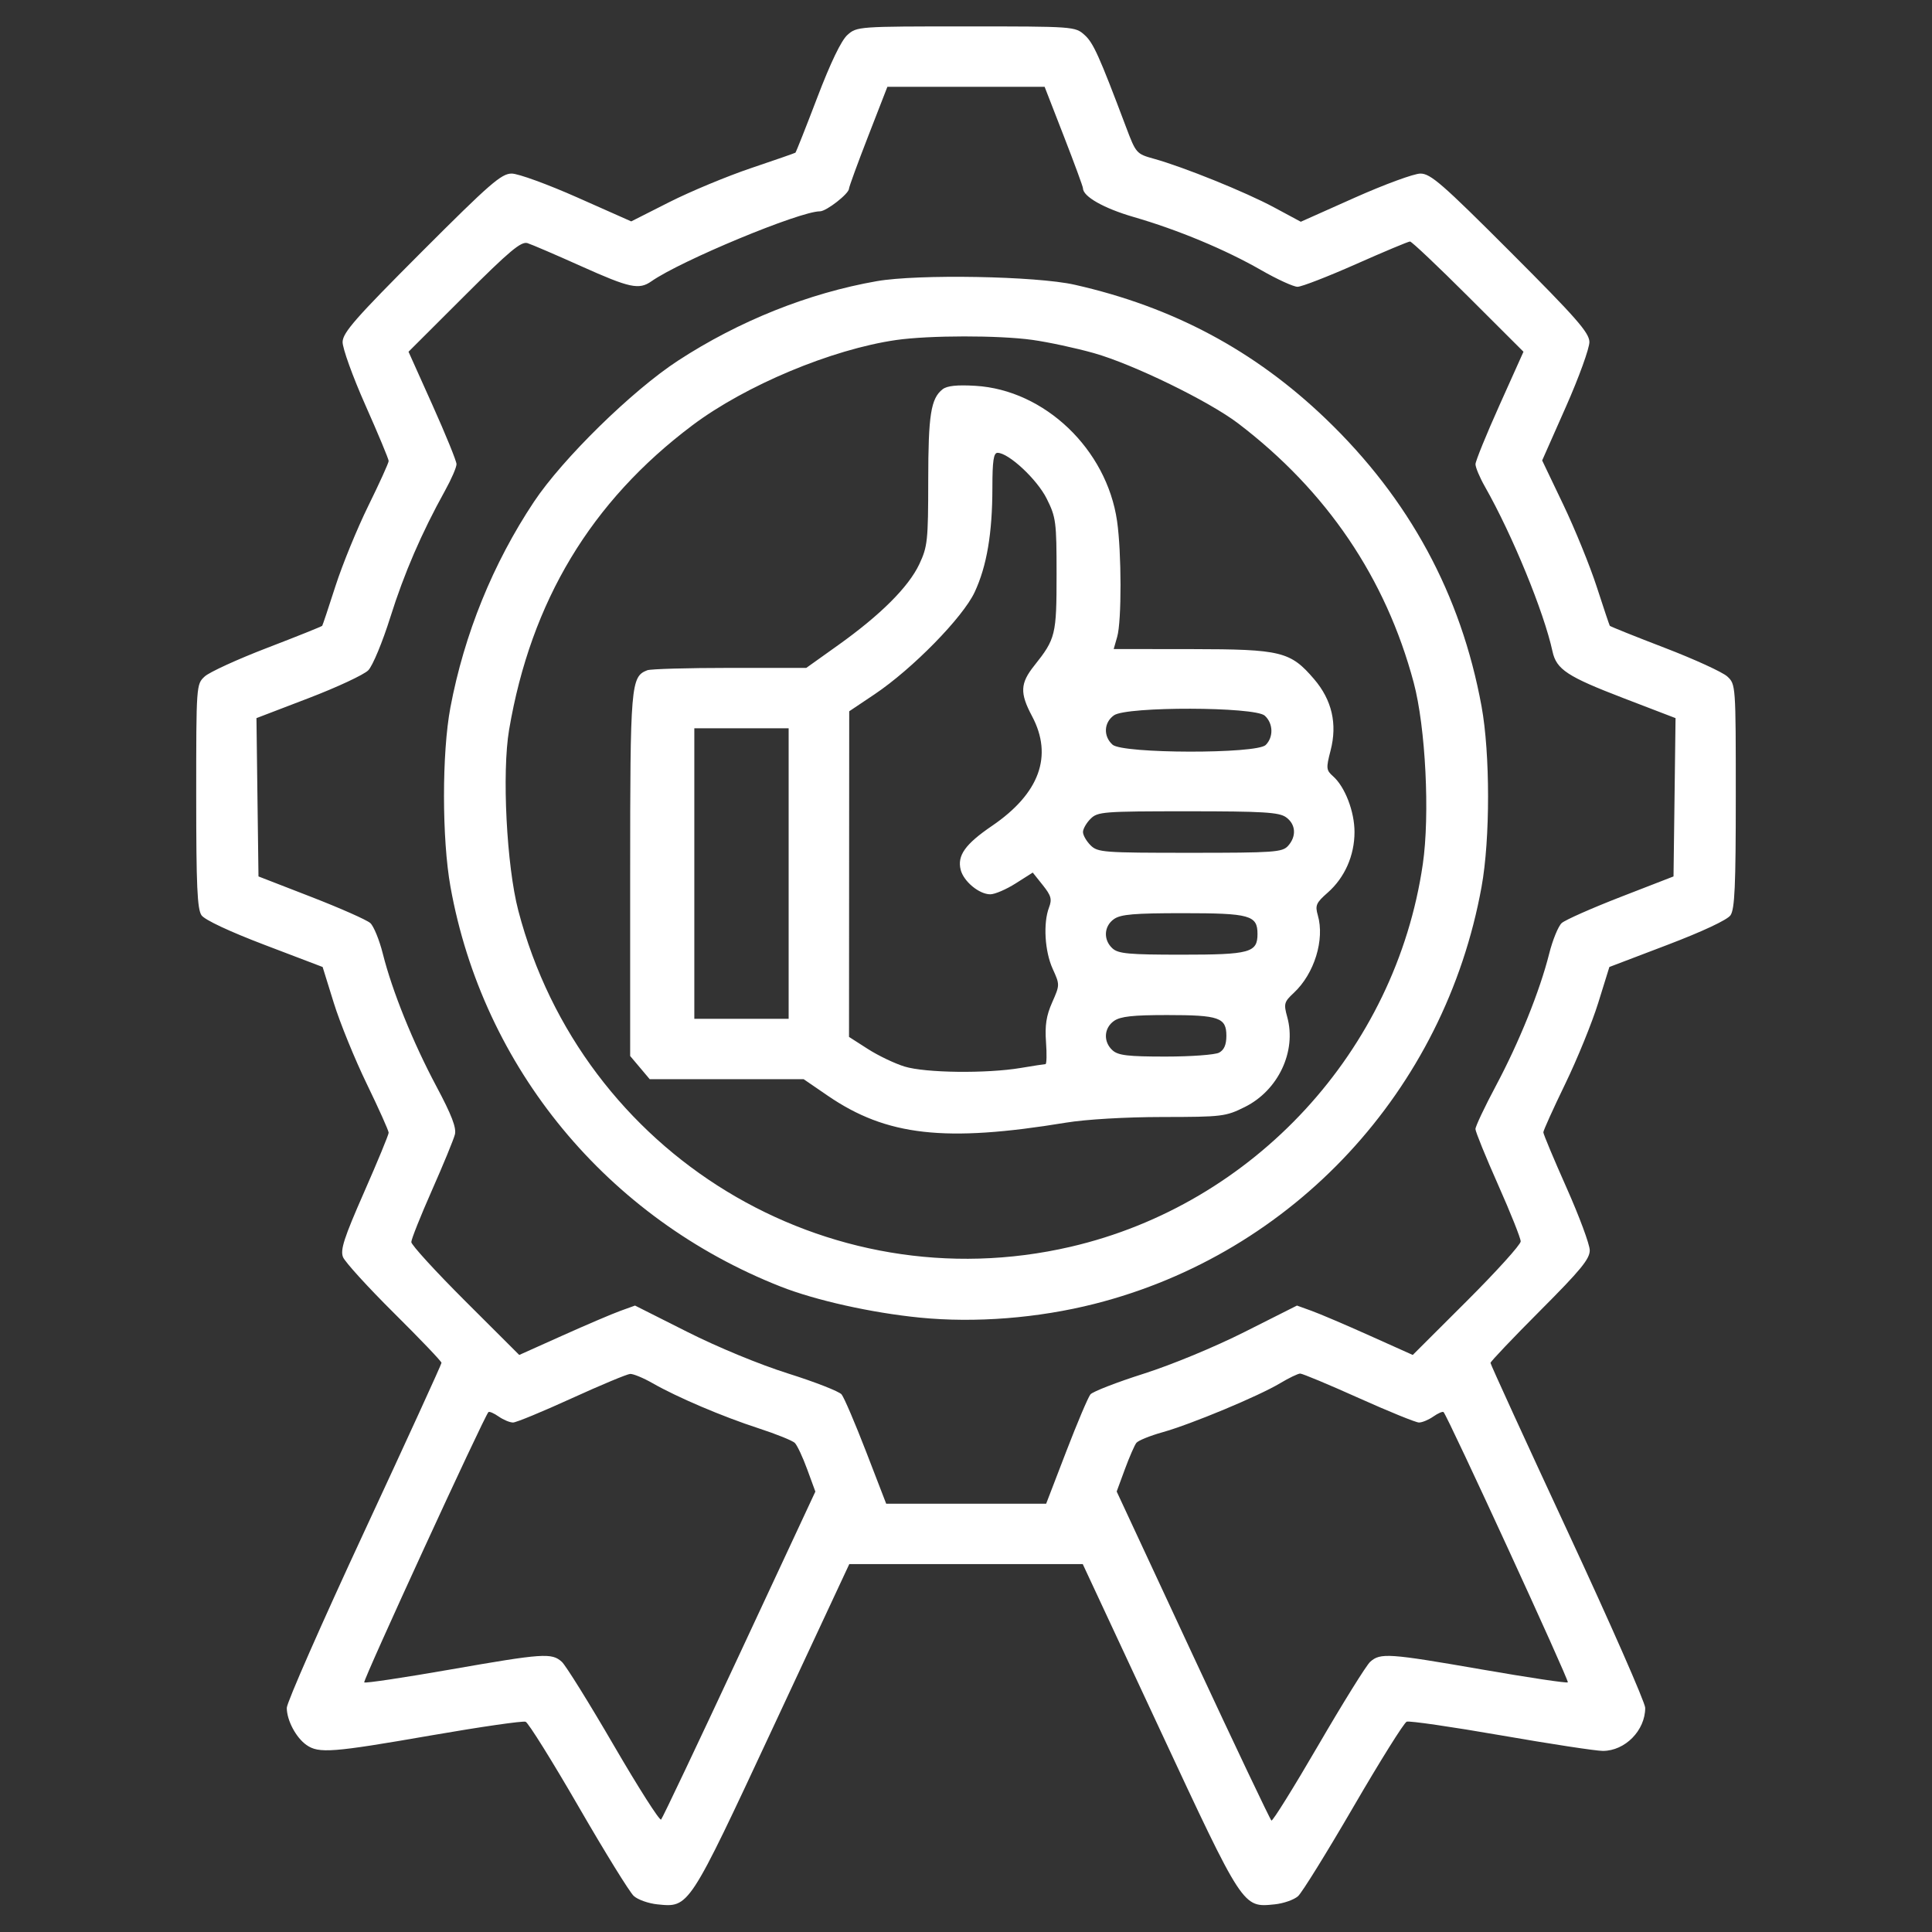 <svg xmlns="http://www.w3.org/2000/svg" width="100" height="100" viewBox="0 0 100 100" fill="none"><rect x="0" y="0" width="100" height="100" fill="#333333" stroke="none"/><path fill-rule="evenodd" clip-rule="evenodd" d="M43.864 1.807C43.544 2.091 42.994 3.234 42.3 5.053C41.711 6.597 41.203 7.879 41.171 7.903C41.139 7.927 40.102 8.288 38.867 8.704C37.632 9.121 35.733 9.911 34.647 10.46L32.673 11.459L29.885 10.222C28.352 9.541 26.823 8.984 26.486 8.984C25.952 8.984 25.369 9.491 21.812 13.051C18.412 16.454 17.747 17.212 17.733 17.697C17.724 18.016 18.256 19.493 18.917 20.98C19.577 22.466 20.117 23.763 20.117 23.861C20.117 23.96 19.644 25.002 19.066 26.177C18.488 27.352 17.725 29.216 17.369 30.319C17.015 31.422 16.703 32.354 16.678 32.391C16.652 32.427 15.373 32.941 13.833 33.532C12.294 34.123 10.837 34.79 10.596 35.014C10.159 35.417 10.156 35.456 10.156 41.202C10.156 45.857 10.21 47.06 10.431 47.376C10.598 47.615 11.881 48.216 13.703 48.91L16.699 50.051L17.278 51.914C17.596 52.939 18.365 54.826 18.987 56.108C19.609 57.391 20.117 58.525 20.117 58.629C20.117 58.732 19.544 60.12 18.844 61.712C17.808 64.068 17.605 64.692 17.754 65.067C17.855 65.32 19.043 66.625 20.394 67.966C21.746 69.307 22.852 70.465 22.852 70.54C22.852 70.614 21.05 74.553 18.848 79.292C16.645 84.031 14.844 88.129 14.844 88.398C14.844 89.042 15.32 89.94 15.863 90.32C16.501 90.767 17.197 90.714 22.312 89.825C24.863 89.382 27.065 89.064 27.206 89.118C27.348 89.172 28.579 91.145 29.942 93.503C31.305 95.861 32.593 97.946 32.804 98.136C33.015 98.328 33.565 98.522 34.025 98.569C35.675 98.737 35.626 98.812 40.003 89.433L43.959 80.957H50.001H56.043L59.994 89.431C64.367 98.812 64.319 98.737 65.975 98.569C66.436 98.522 66.981 98.331 67.188 98.144C67.394 97.958 68.687 95.871 70.061 93.508C71.435 91.145 72.671 89.168 72.81 89.114C72.948 89.06 75.145 89.379 77.692 89.822C80.24 90.266 82.613 90.628 82.966 90.627C84.118 90.623 85.156 89.567 85.156 88.398C85.156 88.129 83.355 84.031 81.152 79.292C78.95 74.553 77.148 70.617 77.148 70.545C77.148 70.474 78.306 69.256 79.72 67.838C81.818 65.736 82.29 65.16 82.285 64.711C82.282 64.408 81.74 62.949 81.081 61.469C80.422 59.988 79.883 58.701 79.883 58.608C79.883 58.516 80.391 57.391 81.013 56.108C81.635 54.826 82.403 52.939 82.722 51.914L83.301 50.051L86.297 48.91C88.119 48.216 89.402 47.615 89.569 47.376C89.79 47.06 89.844 45.857 89.844 41.202C89.844 35.456 89.841 35.417 89.404 35.014C89.162 34.79 87.706 34.123 86.167 33.532C84.627 32.941 83.348 32.427 83.323 32.391C83.299 32.354 82.994 31.445 82.646 30.371C82.298 29.297 81.52 27.386 80.918 26.125L79.822 23.833L81.053 21.052C81.73 19.522 82.276 18.011 82.267 17.694C82.253 17.213 81.577 16.443 78.188 13.051C74.653 9.513 74.046 8.984 73.521 8.984C73.189 8.984 71.66 9.546 70.123 10.231L67.329 11.478L65.94 10.731C64.469 9.94 61.262 8.643 59.725 8.217C58.822 7.966 58.796 7.937 58.281 6.569C56.889 2.877 56.59 2.215 56.134 1.807C55.648 1.372 55.575 1.367 50 1.367C44.425 1.367 44.352 1.372 43.864 1.807ZM44.938 7.046C44.392 8.45 43.945 9.673 43.945 9.763C43.945 10.023 42.774 10.938 42.441 10.938C41.392 10.938 35.243 13.491 33.715 14.561C33.073 15.011 32.599 14.909 30.08 13.778C28.774 13.192 27.525 12.655 27.304 12.585C26.976 12.481 26.377 12.982 24.024 15.332L21.145 18.206L22.385 20.968C23.067 22.487 23.627 23.862 23.629 24.023C23.631 24.185 23.365 24.8 23.037 25.391C21.82 27.588 20.922 29.665 20.206 31.939C19.8 33.233 19.288 34.464 19.062 34.694C18.837 34.923 17.442 35.574 15.963 36.14L13.274 37.17L13.326 41.267L13.379 45.364L16.111 46.424C17.614 47.008 18.989 47.617 19.166 47.777C19.344 47.938 19.636 48.653 19.815 49.365C20.3 51.297 21.371 53.948 22.584 56.223C23.375 57.706 23.632 58.374 23.546 58.719C23.48 58.979 22.946 60.278 22.358 61.607C21.77 62.936 21.289 64.143 21.289 64.289C21.289 64.436 22.546 65.811 24.082 67.344L26.876 70.132L29.112 69.129C30.341 68.577 31.69 68.002 32.108 67.851L32.869 67.576L35.57 68.936C37.153 69.734 39.316 70.627 40.798 71.094C42.187 71.532 43.43 72.018 43.56 72.174C43.689 72.33 44.261 73.667 44.832 75.145L45.869 77.832H50.009H54.149L55.186 75.134C55.757 73.65 56.321 72.317 56.441 72.173C56.561 72.029 57.8 71.547 59.194 71.104C60.652 70.64 62.877 69.719 64.43 68.936L67.131 67.576L67.892 67.851C68.31 68.002 69.659 68.577 70.888 69.129L73.124 70.132L75.918 67.344C77.454 65.811 78.711 64.421 78.711 64.255C78.711 64.09 78.185 62.77 77.541 61.323C76.898 59.876 76.371 58.578 76.369 58.44C76.368 58.302 76.846 57.292 77.431 56.194C78.63 53.946 79.702 51.289 80.185 49.365C80.364 48.653 80.656 47.938 80.834 47.777C81.011 47.617 82.386 47.008 83.889 46.424L86.621 45.364L86.674 41.267L86.726 37.17L84.037 36.138C81.121 35.019 80.559 34.649 80.357 33.716C79.915 31.678 78.281 27.693 76.865 25.198C76.591 24.717 76.369 24.189 76.371 24.026C76.373 23.864 76.933 22.487 77.615 20.968L78.855 18.206L75.997 15.353C74.426 13.784 73.069 12.5 72.982 12.5C72.896 12.5 71.636 13.027 70.183 13.672C68.73 14.316 67.37 14.844 67.16 14.844C66.95 14.844 66.102 14.455 65.274 13.98C63.425 12.919 60.971 11.896 58.679 11.232C57.139 10.786 56.055 10.172 56.055 9.746C56.055 9.666 55.608 8.45 55.062 7.046L54.069 4.492H50H45.931L44.938 7.046ZM45.382 14.553C41.845 15.173 38.247 16.612 35.09 18.67C32.721 20.215 29.118 23.746 27.634 25.977C25.514 29.165 24.029 32.822 23.312 36.621C22.869 38.974 22.871 43.416 23.316 45.898C24.999 55.27 31.433 63.06 40.411 66.595C42.217 67.306 45.114 67.952 47.607 68.199C50.481 68.485 53.736 68.228 56.659 67.486C66.953 64.873 74.777 56.438 76.686 45.898C77.135 43.426 77.133 39.005 76.684 36.557C75.621 30.761 72.942 25.819 68.616 21.672C64.927 18.135 60.702 15.882 55.615 14.736C53.628 14.289 47.516 14.18 45.382 14.553ZM46.387 17.599C43.05 18.08 38.589 19.947 35.84 22.012C30.593 25.955 27.482 31.12 26.351 37.772C25.975 39.985 26.22 44.811 26.827 47.131C30.128 59.761 42.782 67.463 55.415 64.533C64.912 62.331 72.233 54.38 73.643 44.736C74.017 42.182 73.79 37.64 73.173 35.331C71.729 29.922 68.671 25.408 64.088 21.916C62.574 20.763 58.648 18.85 56.619 18.277C55.694 18.016 54.259 17.707 53.431 17.592C51.691 17.35 48.09 17.354 46.387 17.599ZM48.788 20.149C48.181 20.625 48.047 21.477 48.045 24.866C48.043 27.981 48.01 28.293 47.584 29.199C47.028 30.381 45.58 31.826 43.376 33.398L41.733 34.57H37.777C35.601 34.57 33.679 34.625 33.505 34.692C32.65 35.02 32.617 35.414 32.617 45.288V54.658L33.123 55.258L33.629 55.859H37.613H41.598L42.851 56.718C45.889 58.797 48.914 59.139 55.176 58.108C56.218 57.937 58.25 57.818 60.167 57.816C63.268 57.813 63.442 57.791 64.437 57.295C66.165 56.435 67.117 54.412 66.627 52.64C66.438 51.953 66.463 51.861 66.972 51.386C68.031 50.397 68.574 48.636 68.21 47.373C68.063 46.863 68.121 46.729 68.721 46.203C69.601 45.429 70.109 44.284 70.109 43.066C70.109 42.006 69.619 40.73 69.002 40.182C68.641 39.861 68.632 39.767 68.871 38.845C69.228 37.469 68.942 36.232 68.017 35.151C66.792 33.72 66.315 33.603 61.684 33.598L57.645 33.594L57.826 32.96C58.059 32.15 58.054 28.598 57.819 26.968C57.281 23.252 54.07 20.185 50.49 19.97C49.536 19.913 49.02 19.967 48.788 20.149ZM51.366 25.244C51.364 27.607 51.076 29.302 50.449 30.647C49.838 31.958 47.228 34.621 45.265 35.938L43.955 36.816L43.95 45.243L43.945 53.67L44.918 54.294C45.453 54.638 46.31 55.048 46.822 55.205C47.901 55.536 51.064 55.574 52.832 55.277C53.477 55.169 54.053 55.08 54.114 55.079C54.175 55.079 54.187 54.563 54.141 53.934C54.079 53.069 54.157 52.568 54.461 51.882C54.86 50.98 54.86 50.968 54.486 50.145C54.076 49.242 53.989 47.783 54.296 46.974C54.46 46.544 54.408 46.358 53.973 45.813L53.455 45.164L52.568 45.727C52.081 46.036 51.491 46.289 51.258 46.289C50.681 46.289 49.876 45.622 49.724 45.019C49.539 44.281 49.959 43.692 51.349 42.745C53.806 41.07 54.514 39.127 53.418 37.068C52.78 35.869 52.802 35.37 53.535 34.451C54.638 33.066 54.688 32.862 54.688 29.735C54.688 27.001 54.658 26.776 54.178 25.812C53.68 24.812 52.206 23.438 51.632 23.438C51.428 23.438 51.367 23.854 51.366 25.244ZM57.661 37.023C57.134 37.392 57.098 38.105 57.584 38.544C58.104 39.015 65.044 39.029 65.513 38.56C65.925 38.149 65.902 37.439 65.463 37.042C64.948 36.576 58.322 36.559 57.661 37.023ZM35.938 45.215V52.734H38.379H40.82V45.215V37.695H38.379H35.938V45.215ZM56.445 42.383C56.23 42.598 56.055 42.905 56.055 43.066C56.055 43.227 56.23 43.535 56.445 43.75C56.815 44.119 57.096 44.141 61.591 44.141C65.949 44.141 66.373 44.111 66.669 43.783C67.119 43.286 67.072 42.656 66.558 42.296C66.195 42.042 65.367 41.992 61.48 41.992C57.096 41.992 56.814 42.014 56.445 42.383ZM57.661 47.57C57.134 47.938 57.098 48.651 57.584 49.091C57.886 49.364 58.439 49.414 61.16 49.414C64.7 49.414 65.088 49.308 65.088 48.34C65.088 47.375 64.694 47.266 61.236 47.266C58.709 47.266 58.01 47.325 57.661 47.57ZM57.661 52.843C57.134 53.212 57.098 53.925 57.584 54.364C57.875 54.628 58.381 54.688 60.331 54.688C61.645 54.688 62.891 54.596 63.099 54.485C63.36 54.346 63.477 54.076 63.477 53.613C63.477 52.67 63.101 52.539 60.408 52.539C58.63 52.539 57.994 52.61 57.661 52.843ZM29.59 72.377C28.086 73.064 26.721 73.627 26.557 73.629C26.393 73.631 26.058 73.492 25.812 73.32C25.566 73.148 25.328 73.045 25.281 73.091C25.058 73.314 18.769 86.998 18.852 87.081C18.904 87.134 20.902 86.835 23.292 86.417C28.123 85.573 28.557 85.543 29.081 86.017C29.282 86.199 30.49 88.14 31.765 90.332C33.039 92.523 34.143 94.255 34.218 94.18C34.292 94.105 36.119 90.254 38.278 85.623L42.203 77.204L41.781 76.053C41.55 75.42 41.261 74.804 41.139 74.685C41.017 74.565 40.172 74.224 39.261 73.928C37.397 73.322 35.055 72.325 33.77 71.59C33.297 71.32 32.778 71.106 32.617 71.114C32.456 71.123 31.094 71.691 29.59 72.377ZM66.254 71.598C65.146 72.263 61.663 73.714 60.178 74.131C59.525 74.314 58.913 74.562 58.818 74.683C58.723 74.804 58.455 75.419 58.222 76.051L57.799 77.2L61.746 85.68C63.918 90.344 65.746 94.192 65.81 94.232C65.873 94.271 66.967 92.513 68.24 90.325C69.512 88.138 70.718 86.199 70.919 86.017C71.443 85.543 71.877 85.573 76.711 86.413C79.103 86.829 81.101 87.129 81.151 87.078C81.232 86.998 74.936 73.309 74.719 73.091C74.672 73.045 74.434 73.148 74.188 73.32C73.942 73.492 73.607 73.631 73.443 73.629C73.279 73.627 71.876 73.056 70.325 72.36C68.774 71.663 67.411 71.094 67.297 71.096C67.183 71.097 66.714 71.323 66.254 71.598Z" fill="white"></path></svg>